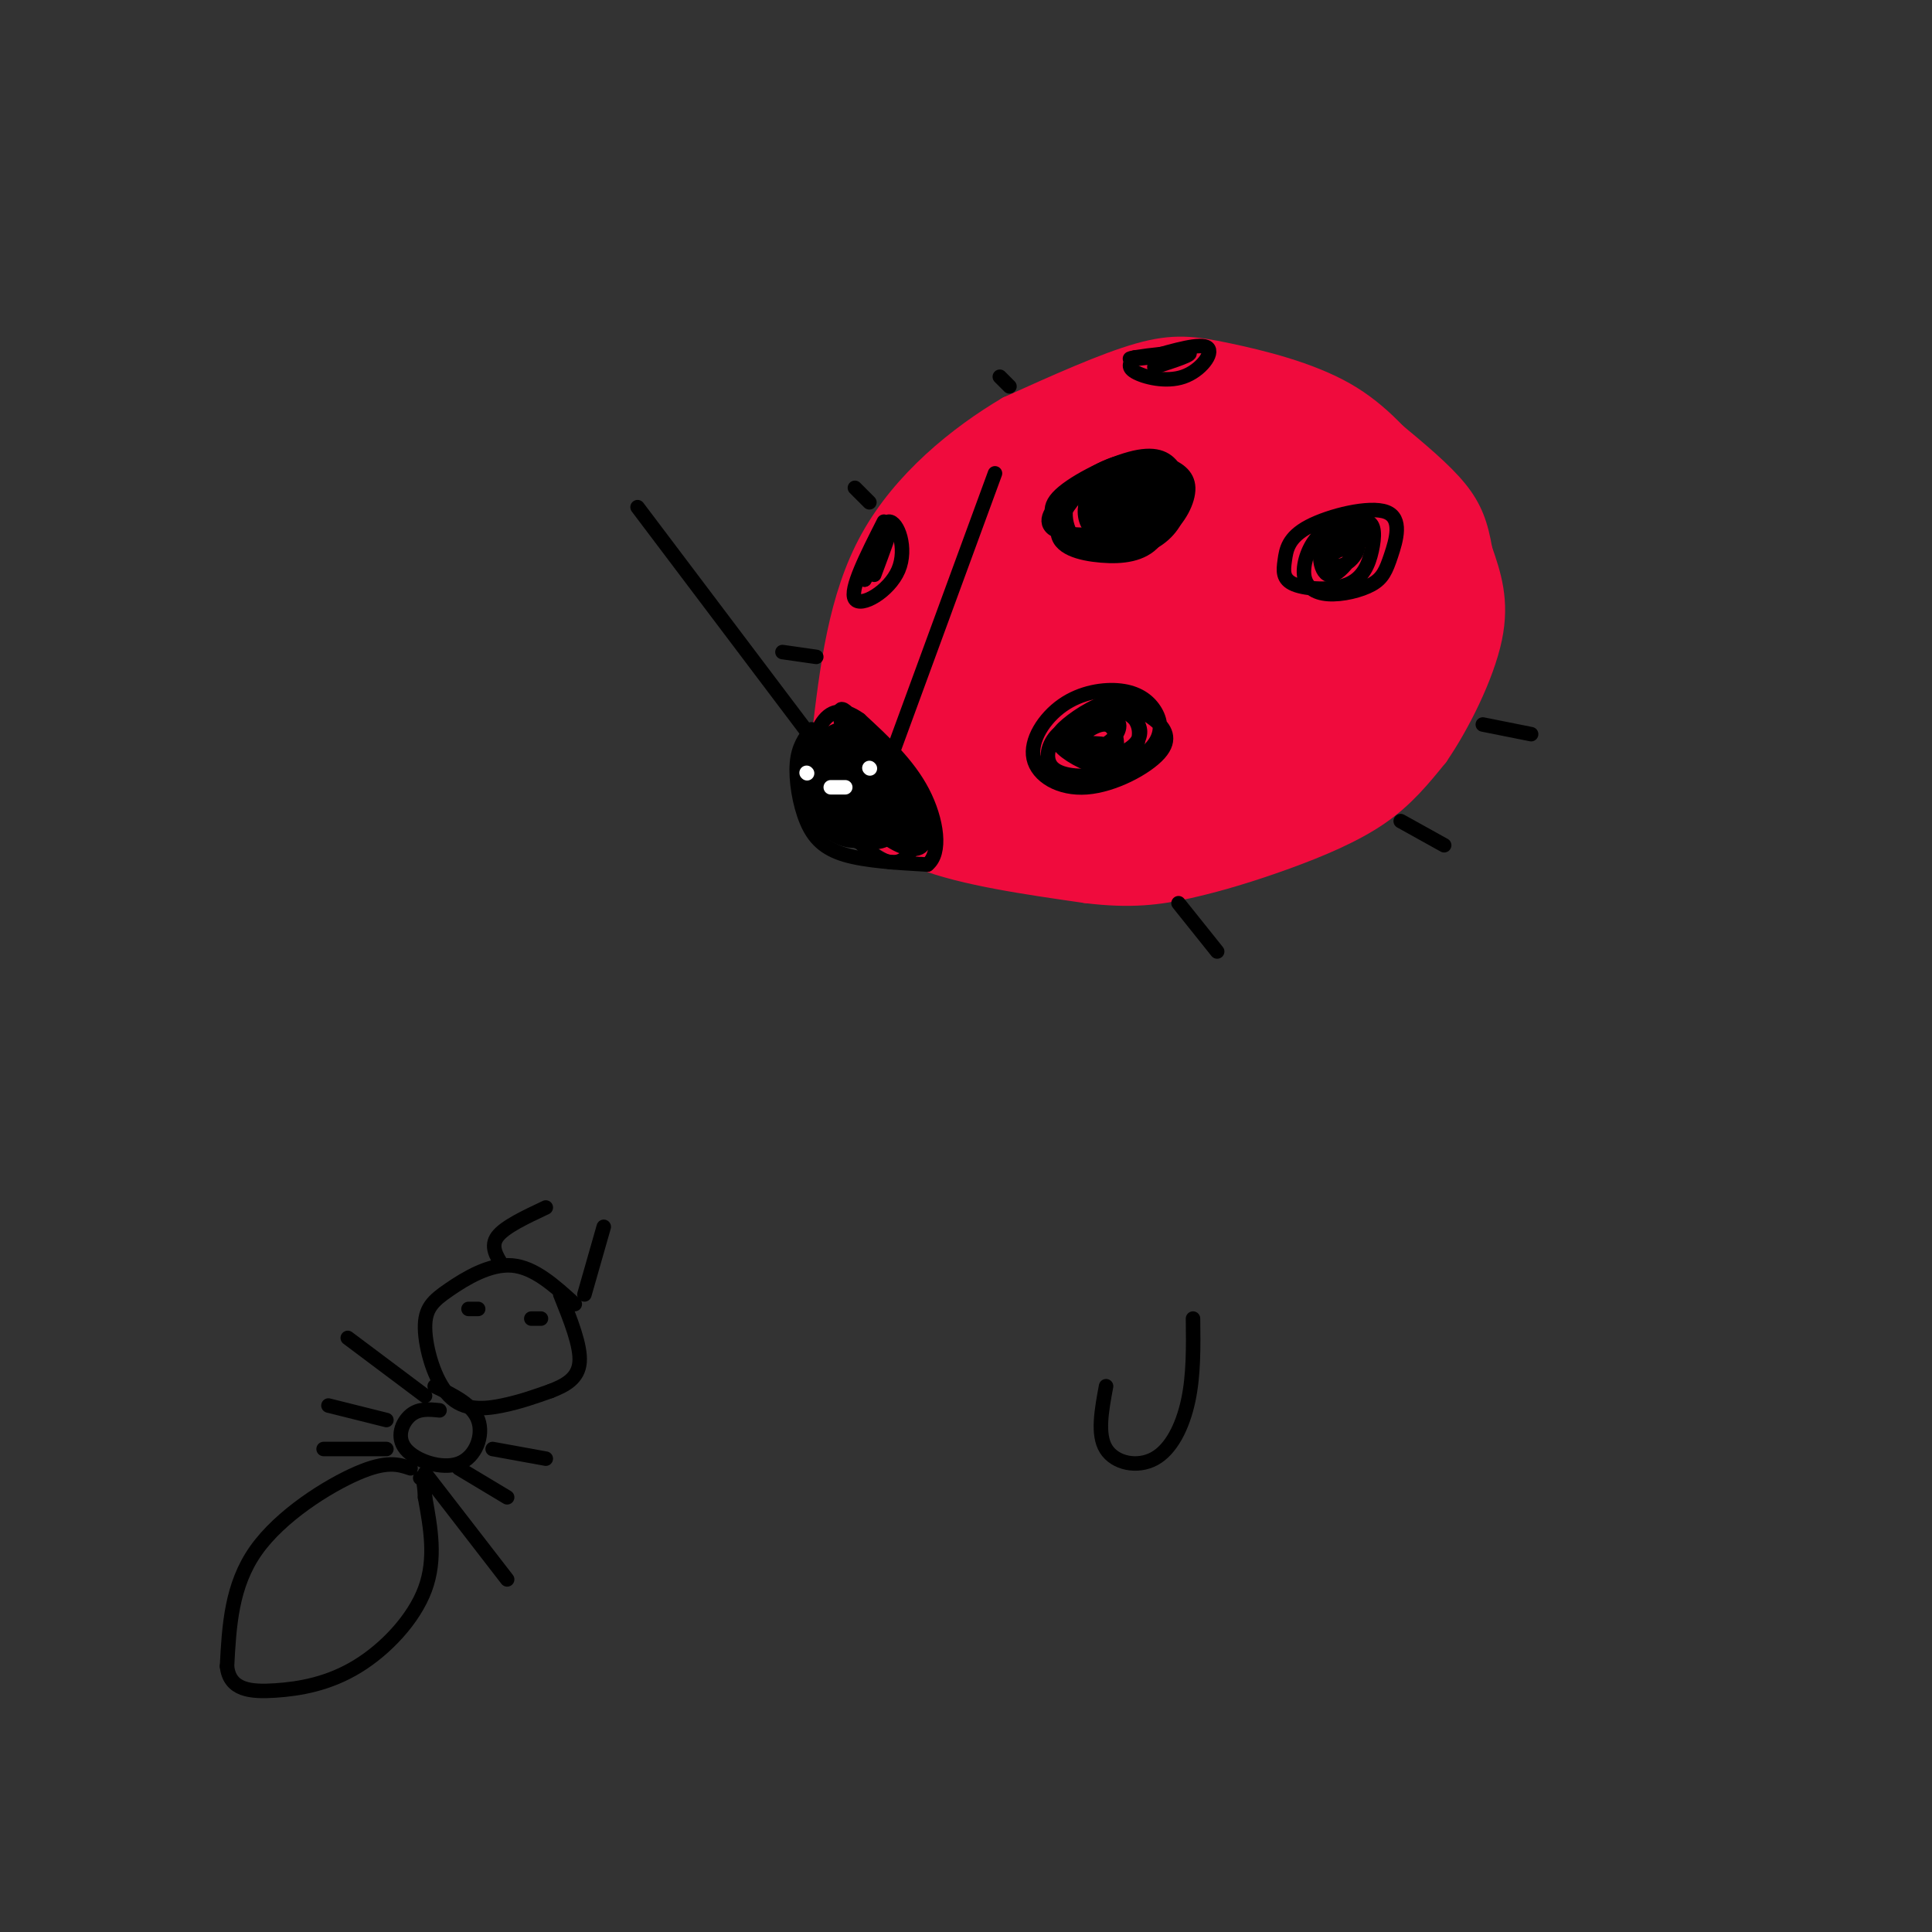<svg viewBox='0 0 400 400' version='1.1' xmlns='http://www.w3.org/2000/svg' xmlns:xlink='http://www.w3.org/1999/xlink'><rect x="0" y="0" width="400" height="400" fill="#333333" stroke="none"/><g fill='none' stroke='rgb(240,11,61)' stroke-width='6' stroke-linecap='round' stroke-linejoin='round'><path d='M295,98c-4.845,-5.923 -9.690,-11.845 -17,-16c-7.310,-4.155 -17.083,-6.542 -24,-8c-6.917,-1.458 -10.976,-1.988 -18,0c-7.024,1.988 -17.012,6.494 -27,11'/><path d='M209,85c-9.978,5.889 -21.422,15.111 -28,27c-6.578,11.889 -8.289,26.444 -10,41'/><path d='M171,156c0.667,2.622 1.333,5.244 4,9c2.667,3.756 7.333,8.644 16,12c8.667,3.356 21.333,5.178 34,7'/><path d='M225,184c9.069,1.115 14.740,0.402 21,-1c6.260,-1.402 13.108,-3.493 20,-6c6.892,-2.507 13.826,-5.431 19,-9c5.174,-3.569 8.587,-7.785 12,-12'/><path d='M297,156c4.400,-6.400 9.400,-16.400 11,-24c1.600,-7.600 -0.200,-12.800 -2,-18'/><path d='M306,114c-0.844,-4.933 -1.956,-8.267 -5,-12c-3.044,-3.733 -8.022,-7.867 -13,-12'/><path d='M288,90c-7.222,-4.933 -18.778,-11.267 -28,-14c-9.222,-2.733 -16.111,-1.867 -23,-1'/><path d='M237,75c-7.131,0.893 -13.458,3.625 -20,7c-6.542,3.375 -13.298,7.393 -19,13c-5.702,5.607 -10.351,12.804 -15,20'/><path d='M183,115c-3.933,6.444 -6.267,12.556 -7,19c-0.733,6.444 0.133,13.222 1,20'/></g>
<g fill='none' stroke='rgb(240,11,61)' stroke-width='20' stroke-linecap='round' stroke-linejoin='round'><path d='M251,122c-1.097,-2.386 -2.193,-4.772 -5,-6c-2.807,-1.228 -7.324,-1.296 -12,1c-4.676,2.296 -9.511,6.958 -11,11c-1.489,4.042 0.368,7.466 4,8c3.632,0.534 9.040,-1.822 12,-3c2.960,-1.178 3.471,-1.180 3,-5c-0.471,-3.820 -1.926,-11.459 -3,-15c-1.074,-3.541 -1.769,-2.985 -7,-1c-5.231,1.985 -14.999,5.398 -21,10c-6.001,4.602 -8.234,10.395 -9,16c-0.766,5.605 -0.064,11.024 5,13c5.064,1.976 14.491,0.509 20,-3c5.509,-3.509 7.098,-9.060 7,-15c-0.098,-5.940 -1.885,-12.269 -5,-16c-3.115,-3.731 -7.557,-4.866 -12,-6'/><path d='M217,111c-7.439,0.802 -20.035,5.807 -26,11c-5.965,5.193 -5.298,10.574 -5,15c0.298,4.426 0.229,7.897 1,11c0.771,3.103 2.383,5.840 5,8c2.617,2.160 6.240,3.745 11,4c4.760,0.255 10.656,-0.820 15,-3c4.344,-2.180 7.134,-5.464 9,-9c1.866,-3.536 2.806,-7.324 3,-12c0.194,-4.676 -0.360,-10.239 -3,-14c-2.640,-3.761 -7.367,-5.719 -13,-5c-5.633,0.719 -12.170,4.117 -16,6c-3.830,1.883 -4.951,2.252 -6,7c-1.049,4.748 -2.024,13.874 -3,23'/><path d='M189,153c1.607,6.452 7.125,11.083 6,9c-1.125,-2.083 -8.893,-10.881 -12,-13c-3.107,-2.119 -1.554,2.440 0,7'/><path d='M183,156c0.821,2.714 2.875,6.000 4,8c1.125,2.000 1.321,2.714 8,4c6.679,1.286 19.839,3.143 33,5'/><path d='M228,173c9.533,1.489 16.867,2.711 25,0c8.133,-2.711 17.067,-9.356 26,-16'/><path d='M279,157c7.027,-6.128 11.595,-13.447 14,-18c2.405,-4.553 2.648,-6.341 3,-10c0.352,-3.659 0.815,-9.188 -1,-14c-1.815,-4.812 -5.907,-8.906 -10,-13'/><path d='M285,102c-1.943,-2.927 -1.799,-3.743 -9,-6c-7.201,-2.257 -21.746,-5.954 -32,-7c-10.254,-1.046 -16.215,0.558 -23,4c-6.785,3.442 -14.392,8.721 -22,14'/><path d='M199,107c-4.823,4.185 -5.881,7.649 -6,7c-0.119,-0.649 0.700,-5.411 5,-10c4.300,-4.589 12.081,-9.005 19,-13c6.919,-3.995 12.977,-7.570 19,-9c6.023,-1.430 12.012,-0.715 18,0'/><path d='M254,82c4.801,0.315 7.805,1.102 14,6c6.195,4.898 15.581,13.907 14,15c-1.581,1.093 -14.130,-5.730 -24,-8c-9.870,-2.270 -17.062,0.014 -25,5c-7.938,4.986 -16.621,12.676 -20,20c-3.379,7.324 -1.455,14.283 2,19c3.455,4.717 8.442,7.192 12,8c3.558,0.808 5.689,-0.052 11,-3c5.311,-2.948 13.803,-7.985 19,-13c5.197,-5.015 7.098,-10.007 9,-15'/><path d='M266,116c0.581,-5.227 -2.467,-10.793 -5,-14c-2.533,-3.207 -4.552,-4.055 -12,-2c-7.448,2.055 -20.325,7.011 -28,14c-7.675,6.989 -10.146,16.010 -11,21c-0.854,4.990 -0.090,5.951 2,9c2.090,3.049 5.505,8.188 8,11c2.495,2.812 4.069,3.297 10,3c5.931,-0.297 16.218,-1.376 22,-3c5.782,-1.624 7.057,-3.795 10,-8c2.943,-4.205 7.553,-10.446 8,-16c0.447,-5.554 -3.271,-10.422 -5,-14c-1.729,-3.578 -1.471,-5.868 -7,-4c-5.529,1.868 -16.847,7.893 -23,12c-6.153,4.107 -7.141,6.295 -8,9c-0.859,2.705 -1.589,5.928 -2,9c-0.411,3.072 -0.502,5.992 1,9c1.502,3.008 4.596,6.104 7,8c2.404,1.896 4.119,2.591 7,3c2.881,0.409 6.930,0.533 13,-3c6.070,-3.533 14.163,-10.724 19,-18c4.837,-7.276 6.419,-14.638 8,-22'/><path d='M280,120c1.239,-4.823 0.338,-5.882 -1,-7c-1.338,-1.118 -3.112,-2.295 -5,-3c-1.888,-0.705 -3.888,-0.938 -8,1c-4.112,1.938 -10.334,6.047 -13,11c-2.666,4.953 -1.777,10.751 0,15c1.777,4.249 4.440,6.948 9,7c4.560,0.052 11.016,-2.543 15,-6c3.984,-3.457 5.496,-7.777 6,-12c0.504,-4.223 0.001,-8.349 -3,-10c-3.001,-1.651 -8.501,-0.825 -14,0'/></g>
<g fill='none' stroke='rgb(0,0,0)' stroke-width='3' stroke-linecap='round' stroke-linejoin='round'><path d='M168,151c-1.357,1.798 -2.714,3.595 -3,7c-0.286,3.405 0.500,8.417 2,12c1.500,3.583 3.714,5.738 8,7c4.286,1.262 10.643,1.631 17,2'/><path d='M192,179c3.000,-2.356 2.000,-9.244 -1,-15c-3.000,-5.756 -8.000,-10.378 -13,-15'/><path d='M178,149c-3.643,-2.684 -6.249,-1.895 -8,1c-1.751,2.895 -2.646,7.894 -2,12c0.646,4.106 2.833,7.317 5,9c2.167,1.683 4.314,1.838 6,2c1.686,0.162 2.910,0.332 3,-2c0.090,-2.332 -0.955,-7.166 -2,-12'/><path d='M180,159c-1.039,-3.881 -2.636,-7.585 -5,-8c-2.364,-0.415 -5.497,2.458 -7,5c-1.503,2.542 -1.378,4.755 0,8c1.378,3.245 4.009,7.524 6,8c1.991,0.476 3.343,-2.850 4,-6c0.657,-3.150 0.619,-6.123 -1,-8c-1.619,-1.877 -4.821,-2.659 -7,-2c-2.179,0.659 -3.337,2.760 -2,6c1.337,3.240 5.168,7.620 9,12'/><path d='M177,174c3.398,1.678 7.394,-0.128 8,-4c0.606,-3.872 -2.178,-9.809 -4,-13c-1.822,-3.191 -2.683,-3.637 -5,-3c-2.317,0.637 -6.090,2.357 -7,6c-0.910,3.643 1.044,9.209 5,12c3.956,2.791 9.914,2.809 12,0c2.086,-2.809 0.302,-8.444 -1,-12c-1.302,-3.556 -2.120,-5.034 -5,-6c-2.880,-0.966 -7.823,-1.419 -10,1c-2.177,2.419 -1.589,7.709 -1,13'/><path d='M169,168c1.047,3.477 4.163,5.671 7,6c2.837,0.329 5.394,-1.205 7,-3c1.606,-1.795 2.261,-3.849 1,-7c-1.261,-3.151 -4.438,-7.400 -8,-9c-3.562,-1.600 -7.508,-0.553 -9,2c-1.492,2.553 -0.530,6.612 2,10c2.530,3.388 6.626,6.104 10,7c3.374,0.896 6.024,-0.028 6,-4c-0.024,-3.972 -2.721,-10.992 -5,-14c-2.279,-3.008 -4.139,-2.004 -6,-1'/><path d='M174,155c-0.930,2.585 -0.254,9.549 1,13c1.254,3.451 3.086,3.390 5,4c1.914,0.610 3.909,1.892 3,-2c-0.909,-3.892 -4.720,-12.958 -7,-16c-2.280,-3.042 -3.027,-0.060 -3,3c0.027,3.060 0.828,6.199 3,9c2.172,2.801 5.715,5.264 8,6c2.285,0.736 3.314,-0.256 1,-4c-2.314,-3.744 -7.969,-10.239 -11,-12c-3.031,-1.761 -3.437,1.211 -3,4c0.437,2.789 1.719,5.394 3,8'/><path d='M174,168c2.958,2.708 8.852,5.480 12,6c3.148,0.520 3.551,-1.210 2,-5c-1.551,-3.790 -5.057,-9.638 -8,-12c-2.943,-2.362 -5.322,-1.236 -7,0c-1.678,1.236 -2.655,2.584 -3,4c-0.345,1.416 -0.060,2.902 2,6c2.060,3.098 5.894,7.808 9,10c3.106,2.192 5.484,1.866 7,0c1.516,-1.866 2.169,-5.273 2,-8c-0.169,-2.727 -1.161,-4.773 -3,-6c-1.839,-1.227 -4.525,-1.636 -6,-1c-1.475,0.636 -1.737,2.318 -2,4'/><path d='M179,166c0.109,1.941 1.382,4.794 4,7c2.618,2.206 6.580,3.767 8,2c1.420,-1.767 0.298,-6.861 -2,-11c-2.298,-4.139 -5.773,-7.321 -8,-7c-2.227,0.321 -3.207,4.147 -3,7c0.207,2.853 1.602,4.734 4,7c2.398,2.266 5.799,4.918 7,4c1.201,-0.918 0.200,-5.405 -2,-9c-2.200,-3.595 -5.600,-6.297 -9,-9'/><path d='M178,157c-3.186,-1.032 -6.652,0.889 -6,4c0.652,3.111 5.422,7.411 8,7c2.578,-0.411 2.963,-5.534 1,-11c-1.963,-5.466 -6.275,-11.276 -7,-10c-0.725,1.276 2.138,9.638 5,18'/><path d='M179,165c-0.778,-0.044 -5.222,-9.156 -7,-11c-1.778,-1.844 -0.889,3.578 0,9'/><path d='M172,158c0.000,0.000 -40.000,-53.000 -40,-53'/><path d='M184,158c0.000,0.000 22.000,-60.000 22,-60'/><path d='M244,187c0.000,0.000 8.000,10.000 8,10'/><path d='M290,170c0.000,0.000 9.000,5.000 9,5'/><path d='M307,150c0.000,0.000 10.000,2.000 10,2'/><path d='M169,136c0.000,0.000 -7.000,-1.000 -7,-1'/><path d='M180,104c0.000,0.000 -3.000,-3.000 -3,-3'/><path d='M209,80c0.000,0.000 -2.000,-2.000 -2,-2'/><path d='M234,100c-1.861,-1.514 -3.722,-3.028 -7,-1c-3.278,2.028 -7.973,7.598 -8,11c-0.027,3.402 4.615,4.636 9,5c4.385,0.364 8.513,-0.143 11,-3c2.487,-2.857 3.332,-8.064 3,-11c-0.332,-2.936 -1.842,-3.601 -6,-3c-4.158,0.601 -10.966,2.470 -15,5c-4.034,2.530 -5.296,5.723 -2,7c3.296,1.277 11.148,0.639 19,0'/><path d='M238,110c3.939,-0.698 4.286,-2.442 4,-5c-0.286,-2.558 -1.205,-5.931 -4,-7c-2.795,-1.069 -7.467,0.165 -11,2c-3.533,1.835 -5.927,4.270 -7,6c-1.073,1.730 -0.825,2.755 1,4c1.825,1.245 5.226,2.710 9,3c3.774,0.290 7.922,-0.596 11,-3c3.078,-2.404 5.087,-6.327 5,-9c-0.087,-2.673 -2.269,-4.098 -5,-5c-2.731,-0.902 -6.010,-1.283 -10,0c-3.990,1.283 -8.690,4.230 -10,8c-1.310,3.770 0.768,8.363 4,10c3.232,1.637 7.616,0.319 12,-1'/><path d='M237,113c3.422,-1.255 5.977,-3.892 7,-7c1.023,-3.108 0.514,-6.688 -1,-9c-1.514,-2.312 -4.033,-3.356 -9,-2c-4.967,1.356 -12.382,5.110 -15,8c-2.618,2.890 -0.439,4.915 1,7c1.439,2.085 2.140,4.231 6,4c3.860,-0.231 10.881,-2.840 14,-6c3.119,-3.160 2.336,-6.872 -1,-8c-3.336,-1.128 -9.224,0.326 -12,2c-2.776,1.674 -2.440,3.566 -2,5c0.440,1.434 0.983,2.410 3,2c2.017,-0.410 5.509,-2.205 9,-4'/><path d='M237,105c2.778,-1.365 5.223,-2.776 3,-3c-2.223,-0.224 -9.113,0.741 -12,2c-2.887,1.259 -1.771,2.812 1,4c2.771,1.188 7.197,2.010 10,0c2.803,-2.010 3.983,-6.854 1,-8c-2.983,-1.146 -10.129,1.404 -12,4c-1.871,2.596 1.535,5.237 5,5c3.465,-0.237 6.990,-3.354 6,-5c-0.990,-1.646 -6.495,-1.823 -12,-2'/><path d='M227,102c-2.505,0.876 -2.766,4.066 -2,6c0.766,1.934 2.560,2.610 6,1c3.440,-1.610 8.527,-5.507 8,-7c-0.527,-1.493 -6.668,-0.581 -10,0c-3.332,0.581 -3.854,0.830 -3,2c0.854,1.170 3.085,3.261 6,3c2.915,-0.261 6.513,-2.874 6,-4c-0.513,-1.126 -5.138,-0.765 -8,0c-2.862,0.765 -3.961,1.933 -4,3c-0.039,1.067 0.980,2.034 2,3'/><path d='M228,109c2.267,-1.000 6.933,-5.000 7,-6c0.067,-1.000 -4.467,1.000 -9,3'/><path d='M224,153c1.003,-1.300 2.007,-2.600 1,-3c-1.007,-0.400 -4.024,0.099 -6,2c-1.976,1.901 -2.910,5.205 -1,7c1.910,1.795 6.664,2.081 11,1c4.336,-1.081 8.254,-3.527 10,-6c1.746,-2.473 1.321,-4.971 0,-7c-1.321,-2.029 -3.539,-3.587 -7,-4c-3.461,-0.413 -8.166,0.319 -12,3c-3.834,2.681 -6.798,7.312 -6,11c0.798,3.688 5.358,6.432 11,6c5.642,-0.432 12.365,-4.039 15,-7c2.635,-2.961 1.181,-5.274 -1,-7c-2.181,-1.726 -5.091,-2.863 -8,-4'/><path d='M231,145c-3.320,0.287 -7.621,3.004 -10,5c-2.379,1.996 -2.838,3.271 -1,5c1.838,1.729 5.971,3.914 9,4c3.029,0.086 4.952,-1.926 6,-4c1.048,-2.074 1.221,-4.210 0,-6c-1.221,-1.790 -3.837,-3.233 -6,-3c-2.163,0.233 -3.875,2.141 -5,4c-1.125,1.859 -1.664,3.668 -1,5c0.664,1.332 2.530,2.188 5,2c2.470,-0.188 5.543,-1.419 7,-3c1.457,-1.581 1.296,-3.512 0,-5c-1.296,-1.488 -3.729,-2.533 -6,-2c-2.271,0.533 -4.381,2.643 -6,4c-1.619,1.357 -2.748,1.959 -2,3c0.748,1.041 3.374,2.520 6,4'/><path d='M227,158c1.837,0.589 3.428,0.062 4,-2c0.572,-2.062 0.125,-5.658 -2,-6c-2.125,-0.342 -5.929,2.570 -6,4c-0.071,1.430 3.592,1.378 6,0c2.408,-1.378 3.563,-4.081 2,-5c-1.563,-0.919 -5.844,-0.055 -8,1c-2.156,1.055 -2.187,2.301 -1,3c1.187,0.699 3.594,0.849 6,1'/><path d='M280,109c-2.533,0.069 -5.067,0.139 -7,2c-1.933,1.861 -3.267,5.514 -3,8c0.267,2.486 2.135,3.803 5,4c2.865,0.197 6.726,-0.728 9,-2c2.274,-1.272 2.961,-2.891 4,-6c1.039,-3.109 2.431,-7.707 -1,-9c-3.431,-1.293 -11.683,0.720 -16,3c-4.317,2.280 -4.699,4.828 -5,7c-0.301,2.172 -0.523,3.969 2,5c2.523,1.031 7.790,1.297 11,0c3.210,-1.297 4.364,-4.157 5,-7c0.636,-2.843 0.753,-5.669 -1,-6c-1.753,-0.331 -5.377,1.835 -9,4'/><path d='M274,112c-1.426,2.797 -0.489,7.791 2,7c2.489,-0.791 6.532,-7.367 6,-9c-0.532,-1.633 -5.637,1.676 -7,4c-1.363,2.324 1.018,3.664 3,3c1.982,-0.664 3.566,-3.333 3,-4c-0.566,-0.667 -3.283,0.666 -6,2'/><path d='M235,74c-0.911,0.964 -1.821,1.929 0,3c1.821,1.071 6.375,2.250 10,1c3.625,-1.250 6.321,-4.929 5,-6c-1.321,-1.071 -6.661,0.464 -12,2'/><path d='M238,74c-3.274,0.405 -5.458,0.417 -3,0c2.458,-0.417 9.560,-1.262 11,-1c1.440,0.262 -2.780,1.631 -7,3'/><path d='M183,108c-3.583,7.071 -7.167,14.143 -6,16c1.167,1.857 7.083,-1.500 9,-6c1.917,-4.500 -0.167,-10.143 -2,-10c-1.833,0.143 -3.417,6.071 -5,12'/><path d='M179,120c0.467,-0.756 4.133,-8.644 5,-10c0.867,-1.356 -1.067,3.822 -3,9'/></g>
<g fill='none' stroke='rgb(255,255,255)' stroke-width='3' stroke-linecap='round' stroke-linejoin='round'><path d='M167,160c0.000,0.000 0.100,0.100 0.1,0.1'/><path d='M180,159c0.000,0.000 0.100,0.100 0.1,0.1'/><path d='M172,163c0.000,0.000 3.000,0.000 3,0'/></g>
<g fill='none' stroke='rgb(0,0,0)' stroke-width='3' stroke-linecap='round' stroke-linejoin='round'><path d='M113,250c-4.250,2.000 -8.500,4.000 -10,6c-1.500,2.000 -0.250,4.000 1,6'/><path d='M121,268c0.000,0.000 4.000,-14.000 4,-14'/><path d='M119,270c-4.195,-3.813 -8.391,-7.626 -13,-8c-4.609,-0.374 -9.633,2.690 -13,5c-3.367,2.310 -5.078,3.867 -5,8c0.078,4.133 1.944,10.844 5,14c3.056,3.156 7.302,2.759 11,2c3.698,-0.759 6.849,-1.879 10,-3'/><path d='M114,288c3.067,-1.178 5.733,-2.622 6,-6c0.267,-3.378 -1.867,-8.689 -4,-14'/><path d='M91,292c-2.136,-0.219 -4.271,-0.437 -6,1c-1.729,1.437 -3.051,4.530 -1,7c2.051,2.470 7.475,4.319 11,3c3.525,-1.319 5.150,-5.805 4,-9c-1.150,-3.195 -5.075,-5.097 -9,-7'/><path d='M85,304c-2.444,-0.822 -4.889,-1.644 -11,1c-6.111,2.644 -15.889,8.756 -21,16c-5.111,7.244 -5.556,15.622 -6,24'/><path d='M47,345c0.530,4.954 4.853,5.338 10,5c5.147,-0.338 11.116,-1.399 17,-5c5.884,-3.601 11.681,-9.743 14,-16c2.319,-6.257 1.159,-12.628 0,-19'/><path d='M88,310c-0.167,-3.833 -0.583,-3.917 -1,-4'/><path d='M88,305c0.000,0.000 17.000,22.000 17,22'/><path d='M95,304c0.000,0.000 10.000,6.000 10,6'/><path d='M102,300c0.000,0.000 11.000,2.000 11,2'/><path d='M88,289c0.000,0.000 -16.000,-12.000 -16,-12'/><path d='M80,294c0.000,0.000 -12.000,-3.000 -12,-3'/><path d='M80,300c0.000,0.000 -13.000,0.000 -13,0'/><path d='M99,271c0.000,0.000 -2.000,0.000 -2,0'/><path d='M110,273c0.000,0.000 2.000,0.000 2,0'/><path d='M229,287c-0.929,5.012 -1.857,10.024 0,13c1.857,2.976 6.500,3.917 10,2c3.500,-1.917 5.857,-6.690 7,-12c1.143,-5.310 1.071,-11.155 1,-17'/></g>
</svg>